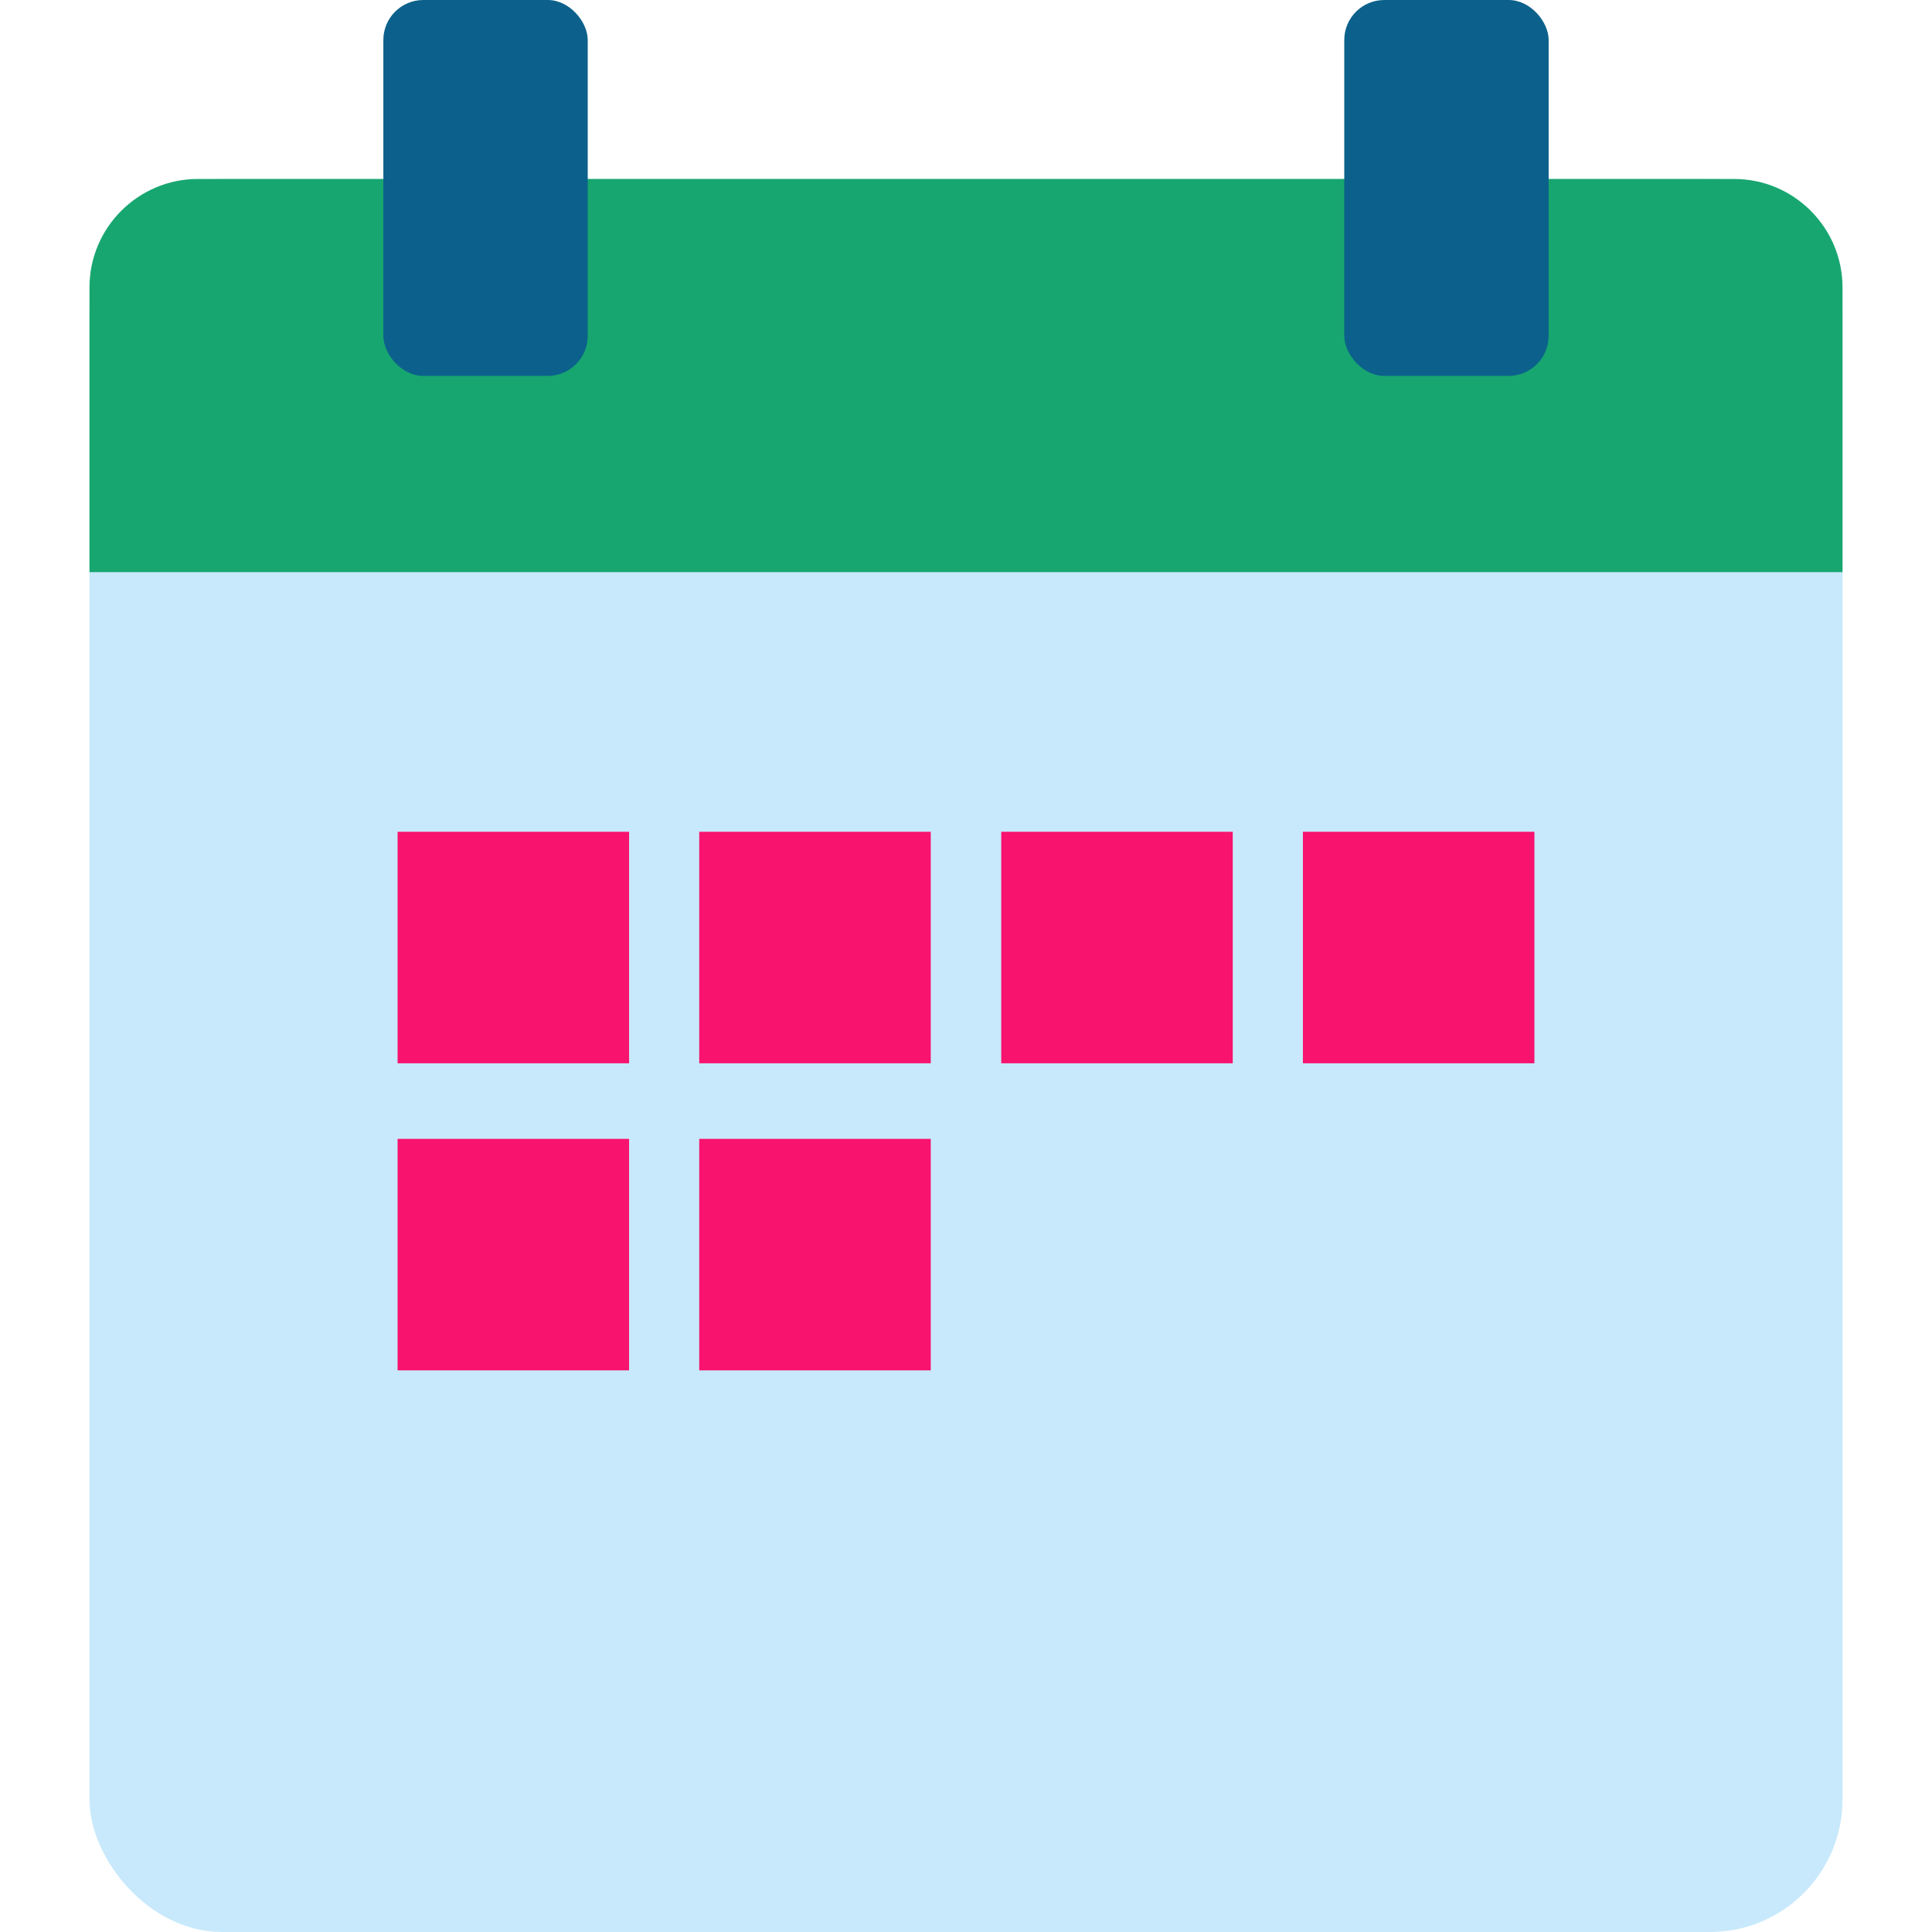 <?xml version="1.0" encoding="UTF-8"?> <svg xmlns="http://www.w3.org/2000/svg" id="uuid-02b521a4-932a-4ec6-907a-5f1dab2d29a6" data-name="Livello 1" viewBox="0 0 57 57"><defs><style> .uuid-e72486e3-872d-48d2-9d54-6427983527b5 { fill: #18a670; } .uuid-e72486e3-872d-48d2-9d54-6427983527b5, .uuid-2591a841-c6d7-45b0-bf4a-5fbdcbb4832a, .uuid-d6c489b1-878b-4486-ba49-a0079adb110a, .uuid-dffcaf51-6aae-4b13-a5da-0e6fbf1f2070 { stroke-width: 0px; } .uuid-e72486e3-872d-48d2-9d54-6427983527b5, .uuid-d6c489b1-878b-4486-ba49-a0079adb110a, .uuid-dffcaf51-6aae-4b13-a5da-0e6fbf1f2070 { isolation: isolate; } .uuid-2591a841-c6d7-45b0-bf4a-5fbdcbb4832a { fill: #0b618b; } .uuid-d6c489b1-878b-4486-ba49-a0079adb110a { fill: #f8136e; } .uuid-dffcaf51-6aae-4b13-a5da-0e6fbf1f2070 { fill: #c8e9fb; } </style></defs><rect class="uuid-dffcaf51-6aae-4b13-a5da-0e6fbf1f2070" x="2.64" y="5.28" width="51.72" height="51.72" rx="3.91" ry="3.91"></rect><path class="uuid-e72486e3-872d-48d2-9d54-6427983527b5" d="M5.85,5.28h45.31c1.77,0,3.2,1.44,3.2,3.2v8.4H2.64v-8.4c0-1.77,1.44-3.2,3.2-3.2Z"></path><rect class="uuid-2591a841-c6d7-45b0-bf4a-5fbdcbb4832a" x="11.31" width="6.03" height="11.09" rx="1.18" ry="1.18"></rect><rect class="uuid-2591a841-c6d7-45b0-bf4a-5fbdcbb4832a" x="39.66" width="6.03" height="11.09" rx="1.18" ry="1.18"></rect><g><rect class="uuid-d6c489b1-878b-4486-ba49-a0079adb110a" x="11.73" y="24.54" width="6.83" height="6.83"></rect><rect class="uuid-d6c489b1-878b-4486-ba49-a0079adb110a" x="20.63" y="24.54" width="6.83" height="6.83"></rect><rect class="uuid-d6c489b1-878b-4486-ba49-a0079adb110a" x="29.54" y="24.54" width="6.83" height="6.83"></rect><rect class="uuid-d6c489b1-878b-4486-ba49-a0079adb110a" x="38.44" y="24.54" width="6.83" height="6.83"></rect><rect class="uuid-d6c489b1-878b-4486-ba49-a0079adb110a" x="11.73" y="33.6" width="6.83" height="6.83"></rect><rect class="uuid-d6c489b1-878b-4486-ba49-a0079adb110a" x="20.63" y="33.6" width="6.83" height="6.83"></rect></g></svg> 